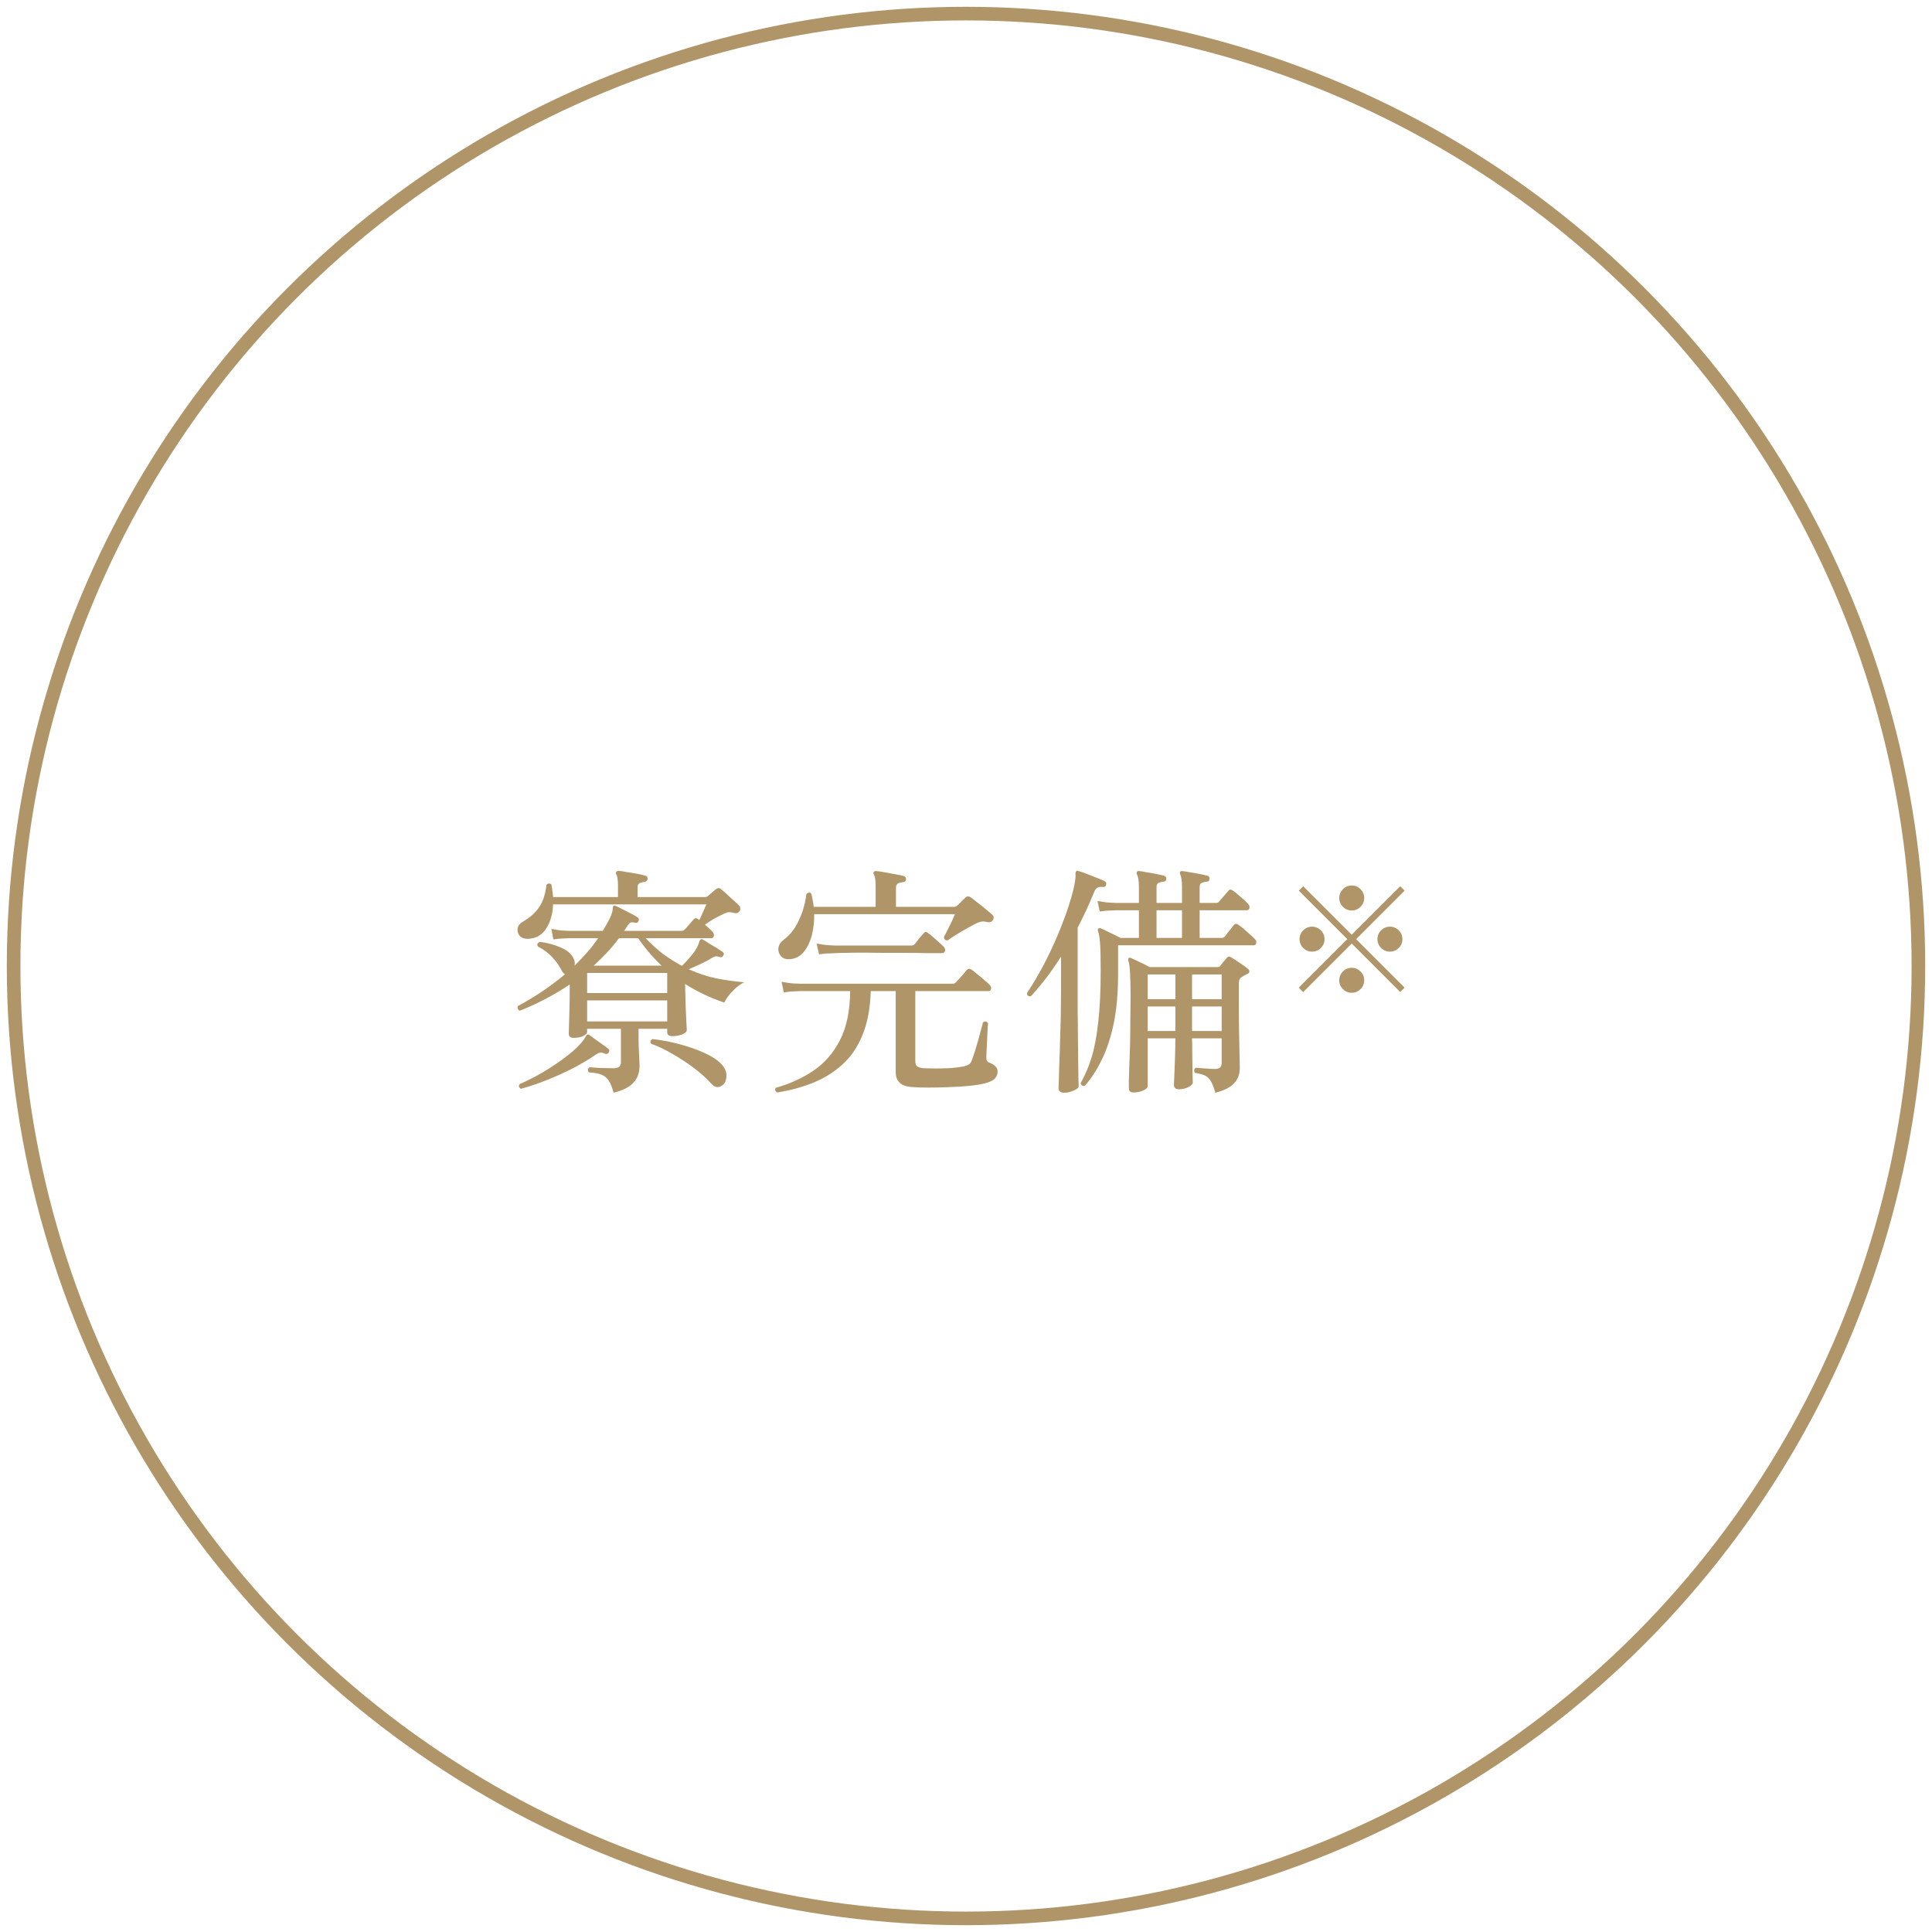 <svg width="142" height="142" viewBox="0 0 142 142" fill="none" xmlns="http://www.w3.org/2000/svg">
<circle cx="71" cy="71" r="70" stroke="#B09569"/>
<path d="M45.098 80.314C45.002 79.942 44.888 79.654 44.756 79.45C44.636 79.246 44.462 79.096 44.234 79C44.018 78.904 43.7 78.844 43.28 78.82C43.172 78.676 43.19 78.55 43.334 78.442C43.514 78.454 43.778 78.472 44.126 78.496C44.486 78.508 44.816 78.514 45.116 78.514C45.464 78.514 45.638 78.37 45.638 78.082V75.616H43.154V75.832C43.154 75.952 43.052 76.06 42.848 76.156C42.656 76.24 42.428 76.282 42.164 76.282C41.924 76.282 41.804 76.18 41.804 75.976C41.804 75.916 41.81 75.706 41.822 75.346C41.834 74.974 41.846 74.524 41.858 73.996C41.87 73.456 41.876 72.916 41.876 72.376V72.358C41.288 72.754 40.682 73.114 40.058 73.438C39.446 73.762 38.828 74.044 38.204 74.284C38.132 74.26 38.084 74.212 38.06 74.14C38.036 74.068 38.036 74.002 38.06 73.942C38.588 73.666 39.152 73.33 39.752 72.934C40.352 72.538 40.946 72.094 41.534 71.602C41.438 71.566 41.354 71.476 41.282 71.332C41.09 70.96 40.856 70.63 40.58 70.342C40.316 70.054 39.968 69.796 39.536 69.568C39.452 69.412 39.5 69.298 39.68 69.226C40.256 69.298 40.766 69.436 41.21 69.64C41.666 69.832 41.972 70.084 42.128 70.396C42.188 70.492 42.224 70.588 42.236 70.684C42.248 70.78 42.248 70.876 42.236 70.972C42.548 70.66 42.848 70.342 43.136 70.018C43.436 69.682 43.712 69.328 43.964 68.956C43.748 68.956 43.538 68.956 43.334 68.956C43.142 68.956 42.962 68.956 42.794 68.956C42.542 68.956 42.326 68.956 42.146 68.956C41.978 68.956 41.858 68.956 41.786 68.956C41.786 68.956 41.672 68.962 41.444 68.974C41.216 68.974 40.958 68.998 40.67 69.046L40.526 68.272C40.874 68.344 41.168 68.386 41.408 68.398C41.66 68.41 41.786 68.416 41.786 68.416H44.306C44.546 68.02 44.726 67.696 44.846 67.444C44.966 67.192 45.032 66.952 45.044 66.724C45.044 66.64 45.062 66.592 45.098 66.58C45.158 66.556 45.218 66.562 45.278 66.598C45.398 66.646 45.56 66.724 45.764 66.832C45.98 66.94 46.19 67.048 46.394 67.156C46.61 67.264 46.766 67.354 46.862 67.426C46.958 67.474 46.982 67.564 46.934 67.696C46.886 67.804 46.802 67.846 46.682 67.822C46.538 67.786 46.43 67.78 46.358 67.804C46.286 67.828 46.208 67.906 46.124 68.038C46.088 68.098 46.046 68.164 45.998 68.236C45.962 68.296 45.92 68.356 45.872 68.416H50.102C50.21 68.416 50.288 68.38 50.336 68.308C50.396 68.236 50.504 68.116 50.66 67.948C50.816 67.768 50.918 67.648 50.966 67.588C51.062 67.468 51.176 67.456 51.308 67.552L51.398 67.624C51.494 67.432 51.59 67.222 51.686 66.994C51.794 66.766 51.872 66.592 51.92 66.472H40.652C40.628 67.132 40.472 67.702 40.184 68.182C39.908 68.65 39.506 68.92 38.978 68.992C38.654 69.028 38.408 68.974 38.24 68.83C38.084 68.674 38.018 68.488 38.042 68.272C38.066 68.056 38.192 67.882 38.42 67.75C38.936 67.45 39.332 67.102 39.608 66.706C39.896 66.298 40.082 65.74 40.166 65.032C40.214 64.972 40.274 64.942 40.346 64.942C40.418 64.93 40.478 64.954 40.526 65.014C40.562 65.17 40.586 65.326 40.598 65.482C40.622 65.626 40.64 65.776 40.652 65.932H45.422V65.14C45.422 64.684 45.38 64.396 45.296 64.276C45.248 64.192 45.248 64.126 45.296 64.078C45.332 64.03 45.392 64.006 45.476 64.006C45.62 64.018 45.818 64.048 46.07 64.096C46.322 64.132 46.574 64.174 46.826 64.222C47.09 64.27 47.294 64.318 47.438 64.366C47.546 64.378 47.6 64.456 47.6 64.6C47.588 64.72 47.516 64.792 47.384 64.816C47.252 64.828 47.132 64.858 47.024 64.906C46.916 64.942 46.862 65.044 46.862 65.212V65.932H51.83C51.914 65.932 51.986 65.902 52.046 65.842C52.106 65.794 52.19 65.722 52.298 65.626C52.418 65.53 52.526 65.44 52.622 65.356C52.766 65.248 52.892 65.248 53 65.356C53.168 65.488 53.39 65.686 53.666 65.95C53.954 66.202 54.176 66.406 54.332 66.562C54.38 66.61 54.404 66.676 54.404 66.76C54.416 66.832 54.404 66.898 54.368 66.958C54.32 67.018 54.266 67.066 54.206 67.102C54.146 67.126 54.062 67.126 53.954 67.102C53.75 67.042 53.582 67.03 53.45 67.066C53.318 67.102 53.168 67.168 53 67.264C52.832 67.336 52.634 67.438 52.406 67.57C52.19 67.702 51.992 67.834 51.812 67.966C51.932 68.062 52.04 68.158 52.136 68.254C52.244 68.35 52.322 68.428 52.37 68.488C52.466 68.596 52.496 68.704 52.46 68.812C52.436 68.908 52.37 68.956 52.262 68.956H47.456C47.888 69.412 48.326 69.808 48.77 70.144C49.226 70.468 49.676 70.75 50.12 70.99C50.408 70.714 50.678 70.414 50.93 70.09C51.182 69.766 51.344 69.454 51.416 69.154C51.44 69.094 51.47 69.058 51.506 69.046C51.554 69.01 51.608 69.016 51.668 69.064C51.776 69.124 51.92 69.214 52.1 69.334C52.292 69.442 52.484 69.556 52.676 69.676C52.868 69.796 53.012 69.892 53.108 69.964C53.216 70.036 53.234 70.126 53.162 70.234C53.102 70.342 53.018 70.378 52.91 70.342C52.898 70.342 52.88 70.336 52.856 70.324C52.772 70.3 52.694 70.288 52.622 70.288C52.55 70.288 52.448 70.33 52.316 70.414C52.088 70.558 51.818 70.702 51.506 70.846C51.194 70.99 50.9 71.122 50.624 71.242C51.296 71.542 51.968 71.764 52.64 71.908C53.312 72.04 53.996 72.136 54.692 72.196C54.38 72.352 54.086 72.58 53.81 72.88C53.534 73.18 53.342 73.45 53.234 73.69C52.742 73.522 52.25 73.324 51.758 73.096C51.278 72.868 50.81 72.61 50.354 72.322C50.366 72.826 50.378 73.324 50.39 73.816C50.414 74.296 50.432 74.71 50.444 75.058C50.468 75.394 50.48 75.61 50.48 75.706C50.48 75.826 50.366 75.934 50.138 76.03C49.922 76.114 49.676 76.156 49.4 76.156C49.16 76.156 49.04 76.054 49.04 75.85V75.616H46.934V76.21C46.934 76.498 46.94 76.792 46.952 77.092C46.964 77.38 46.976 77.638 46.988 77.866C47 78.094 47.006 78.244 47.006 78.316C47.006 78.832 46.862 79.246 46.574 79.558C46.298 79.882 45.806 80.134 45.098 80.314ZM43.154 75.076H49.04V73.528H43.154V75.076ZM43.154 72.988H49.04V71.512H43.154V72.988ZM53.126 79.738C53.006 79.846 52.874 79.9 52.73 79.9C52.586 79.9 52.424 79.804 52.244 79.612C51.908 79.24 51.494 78.868 51.002 78.496C50.51 78.124 49.988 77.782 49.436 77.47C48.896 77.146 48.368 76.894 47.852 76.714C47.768 76.546 47.81 76.432 47.978 76.372C48.626 76.444 49.286 76.57 49.958 76.75C50.63 76.93 51.242 77.146 51.794 77.398C52.346 77.65 52.76 77.926 53.036 78.226C53.288 78.502 53.408 78.79 53.396 79.09C53.384 79.39 53.294 79.606 53.126 79.738ZM38.294 80.026C38.138 79.942 38.102 79.828 38.186 79.684C38.93 79.36 39.644 78.982 40.328 78.55C41.012 78.118 41.6 77.692 42.092 77.272C42.584 76.84 42.908 76.468 43.064 76.156C43.1 76.084 43.136 76.042 43.172 76.03C43.232 76.03 43.286 76.048 43.334 76.084C43.442 76.156 43.58 76.258 43.748 76.39C43.928 76.51 44.108 76.636 44.288 76.768C44.48 76.9 44.624 77.008 44.72 77.092C44.804 77.152 44.81 77.242 44.738 77.362C44.678 77.458 44.588 77.488 44.468 77.452C44.36 77.392 44.258 77.362 44.162 77.362C44.066 77.362 43.946 77.41 43.802 77.506C42.998 78.058 42.098 78.556 41.102 79C40.106 79.444 39.17 79.786 38.294 80.026ZM43.64 70.972H48.626C48.002 70.384 47.426 69.712 46.898 68.956H45.494C45.218 69.328 44.924 69.682 44.612 70.018C44.3 70.342 43.976 70.66 43.64 70.972ZM57.122 80.296C57.05 80.26 57.002 80.206 56.978 80.134C56.966 80.062 56.978 80.002 57.014 79.954C58.046 79.666 58.97 79.246 59.786 78.694C60.602 78.142 61.25 77.398 61.73 76.462C62.222 75.514 62.474 74.308 62.486 72.844H58.814C58.814 72.844 58.688 72.85 58.436 72.862C58.184 72.862 57.908 72.892 57.608 72.952L57.446 72.16C57.818 72.232 58.136 72.274 58.4 72.286C58.676 72.298 58.814 72.304 58.814 72.304H69.992C70.112 72.304 70.202 72.268 70.262 72.196C70.31 72.148 70.388 72.064 70.496 71.944C70.604 71.824 70.712 71.704 70.82 71.584C70.928 71.452 71 71.362 71.036 71.314C71.144 71.194 71.264 71.176 71.396 71.26C71.504 71.332 71.648 71.446 71.828 71.602C72.02 71.746 72.2 71.896 72.368 72.052C72.548 72.196 72.674 72.31 72.746 72.394C72.842 72.49 72.872 72.592 72.836 72.7C72.812 72.796 72.752 72.844 72.656 72.844H67.274V77.992C67.274 78.16 67.316 78.286 67.4 78.37C67.496 78.442 67.658 78.49 67.886 78.514C68.114 78.526 68.42 78.532 68.804 78.532C69.2 78.532 69.59 78.52 69.974 78.496C70.37 78.46 70.67 78.418 70.874 78.37C71.042 78.322 71.168 78.268 71.252 78.208C71.336 78.136 71.402 78.022 71.45 77.866C71.498 77.734 71.564 77.542 71.648 77.29C71.732 77.026 71.816 76.744 71.9 76.444C71.984 76.144 72.056 75.874 72.116 75.634C72.188 75.394 72.23 75.232 72.242 75.148C72.386 75.04 72.512 75.058 72.62 75.202C72.608 75.298 72.596 75.466 72.584 75.706C72.572 75.946 72.56 76.21 72.548 76.498C72.536 76.774 72.524 77.026 72.512 77.254C72.5 77.482 72.494 77.632 72.494 77.704C72.482 77.92 72.566 78.058 72.746 78.118C72.914 78.178 73.052 78.262 73.16 78.37C73.268 78.466 73.322 78.598 73.322 78.766C73.322 78.958 73.256 79.126 73.124 79.27C72.992 79.414 72.74 79.534 72.368 79.63C72.08 79.702 71.702 79.762 71.234 79.81C70.778 79.858 70.292 79.888 69.776 79.9C69.26 79.924 68.762 79.936 68.282 79.936C67.814 79.936 67.418 79.924 67.094 79.9C66.638 79.876 66.314 79.768 66.122 79.576C65.93 79.396 65.834 79.138 65.834 78.802V72.844H63.998C63.962 74.116 63.758 75.196 63.386 76.084C63.026 76.972 62.528 77.698 61.892 78.262C61.268 78.826 60.548 79.27 59.732 79.594C58.916 79.918 58.046 80.152 57.122 80.296ZM58.166 70.486C57.842 70.534 57.596 70.474 57.428 70.306C57.26 70.126 57.188 69.916 57.212 69.676C57.248 69.436 57.38 69.232 57.608 69.064C58.076 68.716 58.448 68.236 58.724 67.624C59.012 67.012 59.192 66.376 59.264 65.716C59.324 65.656 59.384 65.62 59.444 65.608C59.516 65.596 59.576 65.62 59.624 65.68C59.672 65.836 59.708 65.998 59.732 66.166C59.768 66.322 59.792 66.484 59.804 66.652H64.358V65.158C64.358 64.702 64.316 64.408 64.232 64.276C64.184 64.192 64.184 64.126 64.232 64.078C64.268 64.03 64.328 64.012 64.412 64.024C64.568 64.036 64.772 64.066 65.024 64.114C65.288 64.162 65.552 64.21 65.816 64.258C66.08 64.306 66.284 64.348 66.428 64.384C66.536 64.42 66.59 64.498 66.59 64.618C66.578 64.762 66.506 64.834 66.374 64.834C66.242 64.846 66.122 64.876 66.014 64.924C65.906 64.972 65.852 65.08 65.852 65.248V66.652H70.136C70.232 66.652 70.31 66.616 70.37 66.544C70.43 66.484 70.526 66.394 70.658 66.274C70.79 66.142 70.892 66.04 70.964 65.968C71.072 65.86 71.198 65.854 71.342 65.95C71.462 66.034 71.624 66.16 71.828 66.328C72.044 66.484 72.254 66.652 72.458 66.832C72.674 67 72.836 67.138 72.944 67.246C73.052 67.354 73.064 67.48 72.98 67.624C72.884 67.768 72.74 67.816 72.548 67.768C72.404 67.732 72.278 67.72 72.17 67.732C72.074 67.744 71.942 67.786 71.774 67.858C71.594 67.942 71.36 68.068 71.072 68.236C70.784 68.392 70.508 68.554 70.244 68.722C69.98 68.89 69.782 69.022 69.65 69.118C69.47 69.118 69.38 69.034 69.38 68.866C69.44 68.758 69.524 68.596 69.632 68.38C69.74 68.164 69.848 67.942 69.956 67.714C70.064 67.486 70.142 67.312 70.19 67.192H59.84C59.852 67.72 59.798 68.224 59.678 68.704C59.558 69.184 59.372 69.586 59.12 69.91C58.88 70.234 58.562 70.426 58.166 70.486ZM60.2 70.144L60.02 69.352C60.404 69.424 60.728 69.466 60.992 69.478C61.256 69.49 61.388 69.496 61.388 69.496H66.968C67.076 69.496 67.16 69.466 67.22 69.406C67.28 69.322 67.388 69.184 67.544 68.992C67.712 68.8 67.826 68.668 67.886 68.596C67.982 68.476 68.09 68.47 68.21 68.578C68.306 68.638 68.426 68.734 68.57 68.866C68.726 68.998 68.876 69.13 69.02 69.262C69.176 69.394 69.29 69.502 69.362 69.586C69.458 69.694 69.488 69.802 69.452 69.91C69.428 70.006 69.356 70.054 69.236 70.054C69.164 70.054 69.026 70.054 68.822 70.054C68.63 70.054 68.396 70.054 68.12 70.054C67.7 70.042 67.22 70.036 66.68 70.036C66.152 70.036 65.6 70.036 65.024 70.036C64.46 70.024 63.926 70.018 63.422 70.018C62.918 70.018 62.486 70.024 62.126 70.036C61.766 70.036 61.526 70.042 61.406 70.054C61.406 70.054 61.28 70.06 61.028 70.072C60.776 70.072 60.5 70.096 60.2 70.144ZM89.324 80.314C89.228 79.966 89.126 79.696 89.018 79.504C88.922 79.312 88.784 79.168 88.604 79.072C88.424 78.976 88.166 78.904 87.83 78.856C87.734 78.7 87.752 78.574 87.884 78.478C88.088 78.49 88.328 78.508 88.604 78.532C88.88 78.556 89.114 78.568 89.306 78.568C89.63 78.568 89.792 78.424 89.792 78.136V76.318H87.614C87.626 76.75 87.632 77.2 87.632 77.668C87.644 78.136 87.65 78.55 87.65 78.91C87.662 79.258 87.668 79.474 87.668 79.558C87.668 79.678 87.56 79.792 87.344 79.9C87.128 80.008 86.9 80.062 86.66 80.062C86.408 80.062 86.282 79.954 86.282 79.738C86.282 79.69 86.288 79.546 86.3 79.306C86.312 79.066 86.324 78.778 86.336 78.442C86.348 78.094 86.36 77.734 86.372 77.362C86.384 76.978 86.39 76.63 86.39 76.318H84.356V79.828C84.356 79.948 84.242 80.056 84.014 80.152C83.798 80.248 83.57 80.296 83.33 80.296C83.09 80.296 82.97 80.194 82.97 79.99C82.97 79.93 82.97 79.738 82.97 79.414C82.982 79.102 82.994 78.706 83.006 78.226C83.03 77.746 83.048 77.218 83.06 76.642C83.072 76.066 83.078 75.49 83.078 74.914C83.09 74.326 83.096 73.78 83.096 73.276C83.096 72.604 83.084 72.034 83.06 71.566C83.036 71.098 82.994 70.78 82.934 70.612C82.91 70.516 82.916 70.456 82.952 70.432C83 70.384 83.06 70.378 83.132 70.414C83.276 70.474 83.492 70.576 83.78 70.72C84.068 70.852 84.308 70.972 84.5 71.08H89.486C89.57 71.08 89.636 71.05 89.684 70.99C89.744 70.918 89.822 70.822 89.918 70.702C90.014 70.582 90.098 70.48 90.17 70.396C90.254 70.288 90.368 70.282 90.512 70.378C90.656 70.462 90.86 70.594 91.124 70.774C91.4 70.954 91.598 71.098 91.718 71.206C91.79 71.254 91.826 71.32 91.826 71.404C91.826 71.488 91.778 71.548 91.682 71.584C91.526 71.656 91.376 71.74 91.232 71.836C91.112 71.908 91.052 72.058 91.052 72.286V73.6C91.052 74.356 91.058 75.088 91.07 75.796C91.082 76.504 91.094 77.104 91.106 77.596C91.118 78.088 91.124 78.382 91.124 78.478C91.124 78.958 90.98 79.342 90.692 79.63C90.416 79.93 89.96 80.158 89.324 80.314ZM79.73 79.81C79.562 79.834 79.46 79.768 79.424 79.612C79.748 79.048 80.018 78.412 80.234 77.704C80.45 76.996 80.612 76.132 80.72 75.112C80.84 74.08 80.9 72.802 80.9 71.278C80.9 70.318 80.882 69.64 80.846 69.244C80.81 68.848 80.762 68.578 80.702 68.434C80.678 68.374 80.684 68.314 80.72 68.254C80.78 68.206 80.846 68.2 80.918 68.236C81.062 68.296 81.29 68.404 81.602 68.56C81.914 68.704 82.166 68.83 82.358 68.938H83.708V66.904C83.54 66.904 83.378 66.904 83.222 66.904C83.078 66.904 82.946 66.904 82.826 66.904C82.622 66.904 82.454 66.904 82.322 66.904C82.19 66.904 82.094 66.904 82.034 66.904C82.034 66.904 81.908 66.91 81.656 66.922C81.404 66.922 81.128 66.946 80.828 66.994L80.666 66.22C81.038 66.292 81.356 66.334 81.62 66.346C81.896 66.358 82.034 66.364 82.034 66.364H83.708V65.194C83.708 64.738 83.66 64.432 83.564 64.276C83.528 64.204 83.528 64.138 83.564 64.078C83.6 64.03 83.66 64.012 83.744 64.024C83.876 64.036 84.056 64.066 84.284 64.114C84.524 64.15 84.764 64.192 85.004 64.24C85.244 64.288 85.43 64.33 85.562 64.366C85.67 64.402 85.724 64.48 85.724 64.6C85.712 64.732 85.64 64.798 85.508 64.798C85.388 64.81 85.274 64.84 85.166 64.888C85.058 64.924 85.004 65.026 85.004 65.194V66.364H86.876V65.194C86.876 64.954 86.864 64.762 86.84 64.618C86.816 64.462 86.786 64.348 86.75 64.276C86.714 64.192 86.708 64.126 86.732 64.078C86.78 64.03 86.84 64.012 86.912 64.024C87.044 64.036 87.23 64.066 87.47 64.114C87.71 64.15 87.95 64.192 88.19 64.24C88.43 64.288 88.616 64.33 88.748 64.366C88.868 64.402 88.916 64.48 88.892 64.6C88.892 64.732 88.826 64.798 88.694 64.798C88.562 64.81 88.442 64.84 88.334 64.888C88.226 64.924 88.172 65.026 88.172 65.194V66.364H89.378C89.486 66.364 89.564 66.328 89.612 66.256C89.672 66.184 89.78 66.058 89.936 65.878C90.104 65.686 90.218 65.554 90.278 65.482C90.362 65.362 90.47 65.35 90.602 65.446C90.746 65.542 90.938 65.698 91.178 65.914C91.43 66.13 91.616 66.304 91.736 66.436C91.832 66.544 91.862 66.652 91.826 66.76C91.802 66.856 91.736 66.904 91.628 66.904H88.172V68.938H89.774C89.882 68.938 89.966 68.902 90.026 68.83C90.062 68.782 90.122 68.704 90.206 68.596C90.302 68.476 90.392 68.362 90.476 68.254C90.572 68.134 90.638 68.05 90.674 68.002C90.77 67.882 90.884 67.87 91.016 67.966C91.112 68.026 91.244 68.128 91.412 68.272C91.58 68.416 91.742 68.56 91.898 68.704C92.066 68.848 92.18 68.956 92.24 69.028C92.324 69.112 92.354 69.208 92.33 69.316C92.306 69.424 92.246 69.478 92.15 69.478H82.178V71.602C82.178 72.994 82.07 74.206 81.854 75.238C81.638 76.27 81.344 77.158 80.972 77.902C80.612 78.646 80.198 79.282 79.73 79.81ZM78.218 80.314C77.942 80.314 77.804 80.2 77.804 79.972C77.804 79.924 77.81 79.738 77.822 79.414C77.834 79.102 77.846 78.694 77.858 78.19C77.882 77.686 77.9 77.128 77.912 76.516C77.936 75.904 77.954 75.286 77.966 74.662C77.978 74.026 77.984 73.426 77.984 72.862V70.306C77.636 70.858 77.276 71.38 76.904 71.872C76.532 72.352 76.154 72.802 75.77 73.222C75.578 73.246 75.482 73.168 75.482 72.988C75.89 72.376 76.28 71.722 76.652 71.026C77.024 70.318 77.36 69.616 77.66 68.92C77.96 68.212 78.218 67.546 78.434 66.922C78.65 66.286 78.812 65.734 78.92 65.266C79.028 64.786 79.07 64.432 79.046 64.204C79.046 64.132 79.064 64.078 79.1 64.042C79.148 63.994 79.208 63.988 79.28 64.024C79.424 64.06 79.616 64.126 79.856 64.222C80.108 64.318 80.354 64.414 80.594 64.51C80.846 64.606 81.044 64.69 81.188 64.762C81.296 64.822 81.332 64.906 81.296 65.014C81.284 65.134 81.212 65.194 81.08 65.194C80.924 65.17 80.792 65.182 80.684 65.23C80.588 65.266 80.504 65.368 80.432 65.536C80.24 66.004 80.042 66.46 79.838 66.904C79.634 67.336 79.424 67.762 79.208 68.182V72.862C79.208 73.306 79.208 73.822 79.208 74.41C79.22 74.998 79.226 75.598 79.226 76.21C79.238 76.822 79.244 77.398 79.244 77.938C79.256 78.466 79.262 78.898 79.262 79.234C79.274 79.582 79.28 79.78 79.28 79.828C79.28 79.948 79.16 80.056 78.92 80.152C78.692 80.26 78.458 80.314 78.218 80.314ZM87.614 73.438H89.792V71.62H87.614V73.438ZM87.614 75.778H89.792V73.978H87.614V75.778ZM85.004 68.938H86.876V66.904H85.004V68.938ZM84.356 73.438H86.39V71.62H84.356V73.438ZM84.356 75.778H86.39V73.978H84.356V75.778ZM95.786 72.914L95.462 72.59L99.026 69.026L95.462 65.462L95.786 65.138L99.35 68.702L102.914 65.138L103.238 65.462L99.674 69.026L103.238 72.59L102.914 72.914L99.35 69.35L95.786 72.914ZM96.434 69.944C96.182 69.944 95.966 69.854 95.786 69.674C95.606 69.494 95.516 69.278 95.516 69.026C95.516 68.774 95.606 68.558 95.786 68.378C95.966 68.198 96.182 68.108 96.434 68.108C96.686 68.108 96.902 68.198 97.082 68.378C97.262 68.558 97.352 68.774 97.352 69.026C97.352 69.278 97.262 69.494 97.082 69.674C96.902 69.854 96.686 69.944 96.434 69.944ZM102.158 69.944C101.906 69.944 101.69 69.854 101.51 69.674C101.33 69.494 101.24 69.278 101.24 69.026C101.24 68.774 101.33 68.558 101.51 68.378C101.69 68.198 101.906 68.108 102.158 68.108C102.41 68.108 102.626 68.198 102.806 68.378C102.986 68.558 103.076 68.774 103.076 69.026C103.076 69.278 102.986 69.494 102.806 69.674C102.626 69.854 102.41 69.944 102.158 69.944ZM99.35 72.968C99.098 72.968 98.882 72.878 98.702 72.698C98.522 72.518 98.432 72.302 98.432 72.05C98.432 71.798 98.522 71.582 98.702 71.402C98.882 71.222 99.098 71.132 99.35 71.132C99.602 71.132 99.818 71.222 99.998 71.402C100.178 71.582 100.268 71.798 100.268 72.05C100.268 72.302 100.178 72.518 99.998 72.698C99.818 72.878 99.602 72.968 99.35 72.968ZM99.35 66.92C99.098 66.92 98.882 66.83 98.702 66.65C98.522 66.47 98.432 66.254 98.432 66.002C98.432 65.75 98.522 65.534 98.702 65.354C98.882 65.174 99.098 65.084 99.35 65.084C99.602 65.084 99.818 65.174 99.998 65.354C100.178 65.534 100.268 65.75 100.268 66.002C100.268 66.254 100.178 66.47 99.998 66.65C99.818 66.83 99.602 66.92 99.35 66.92Z" fill="#B09569"/>
</svg>
